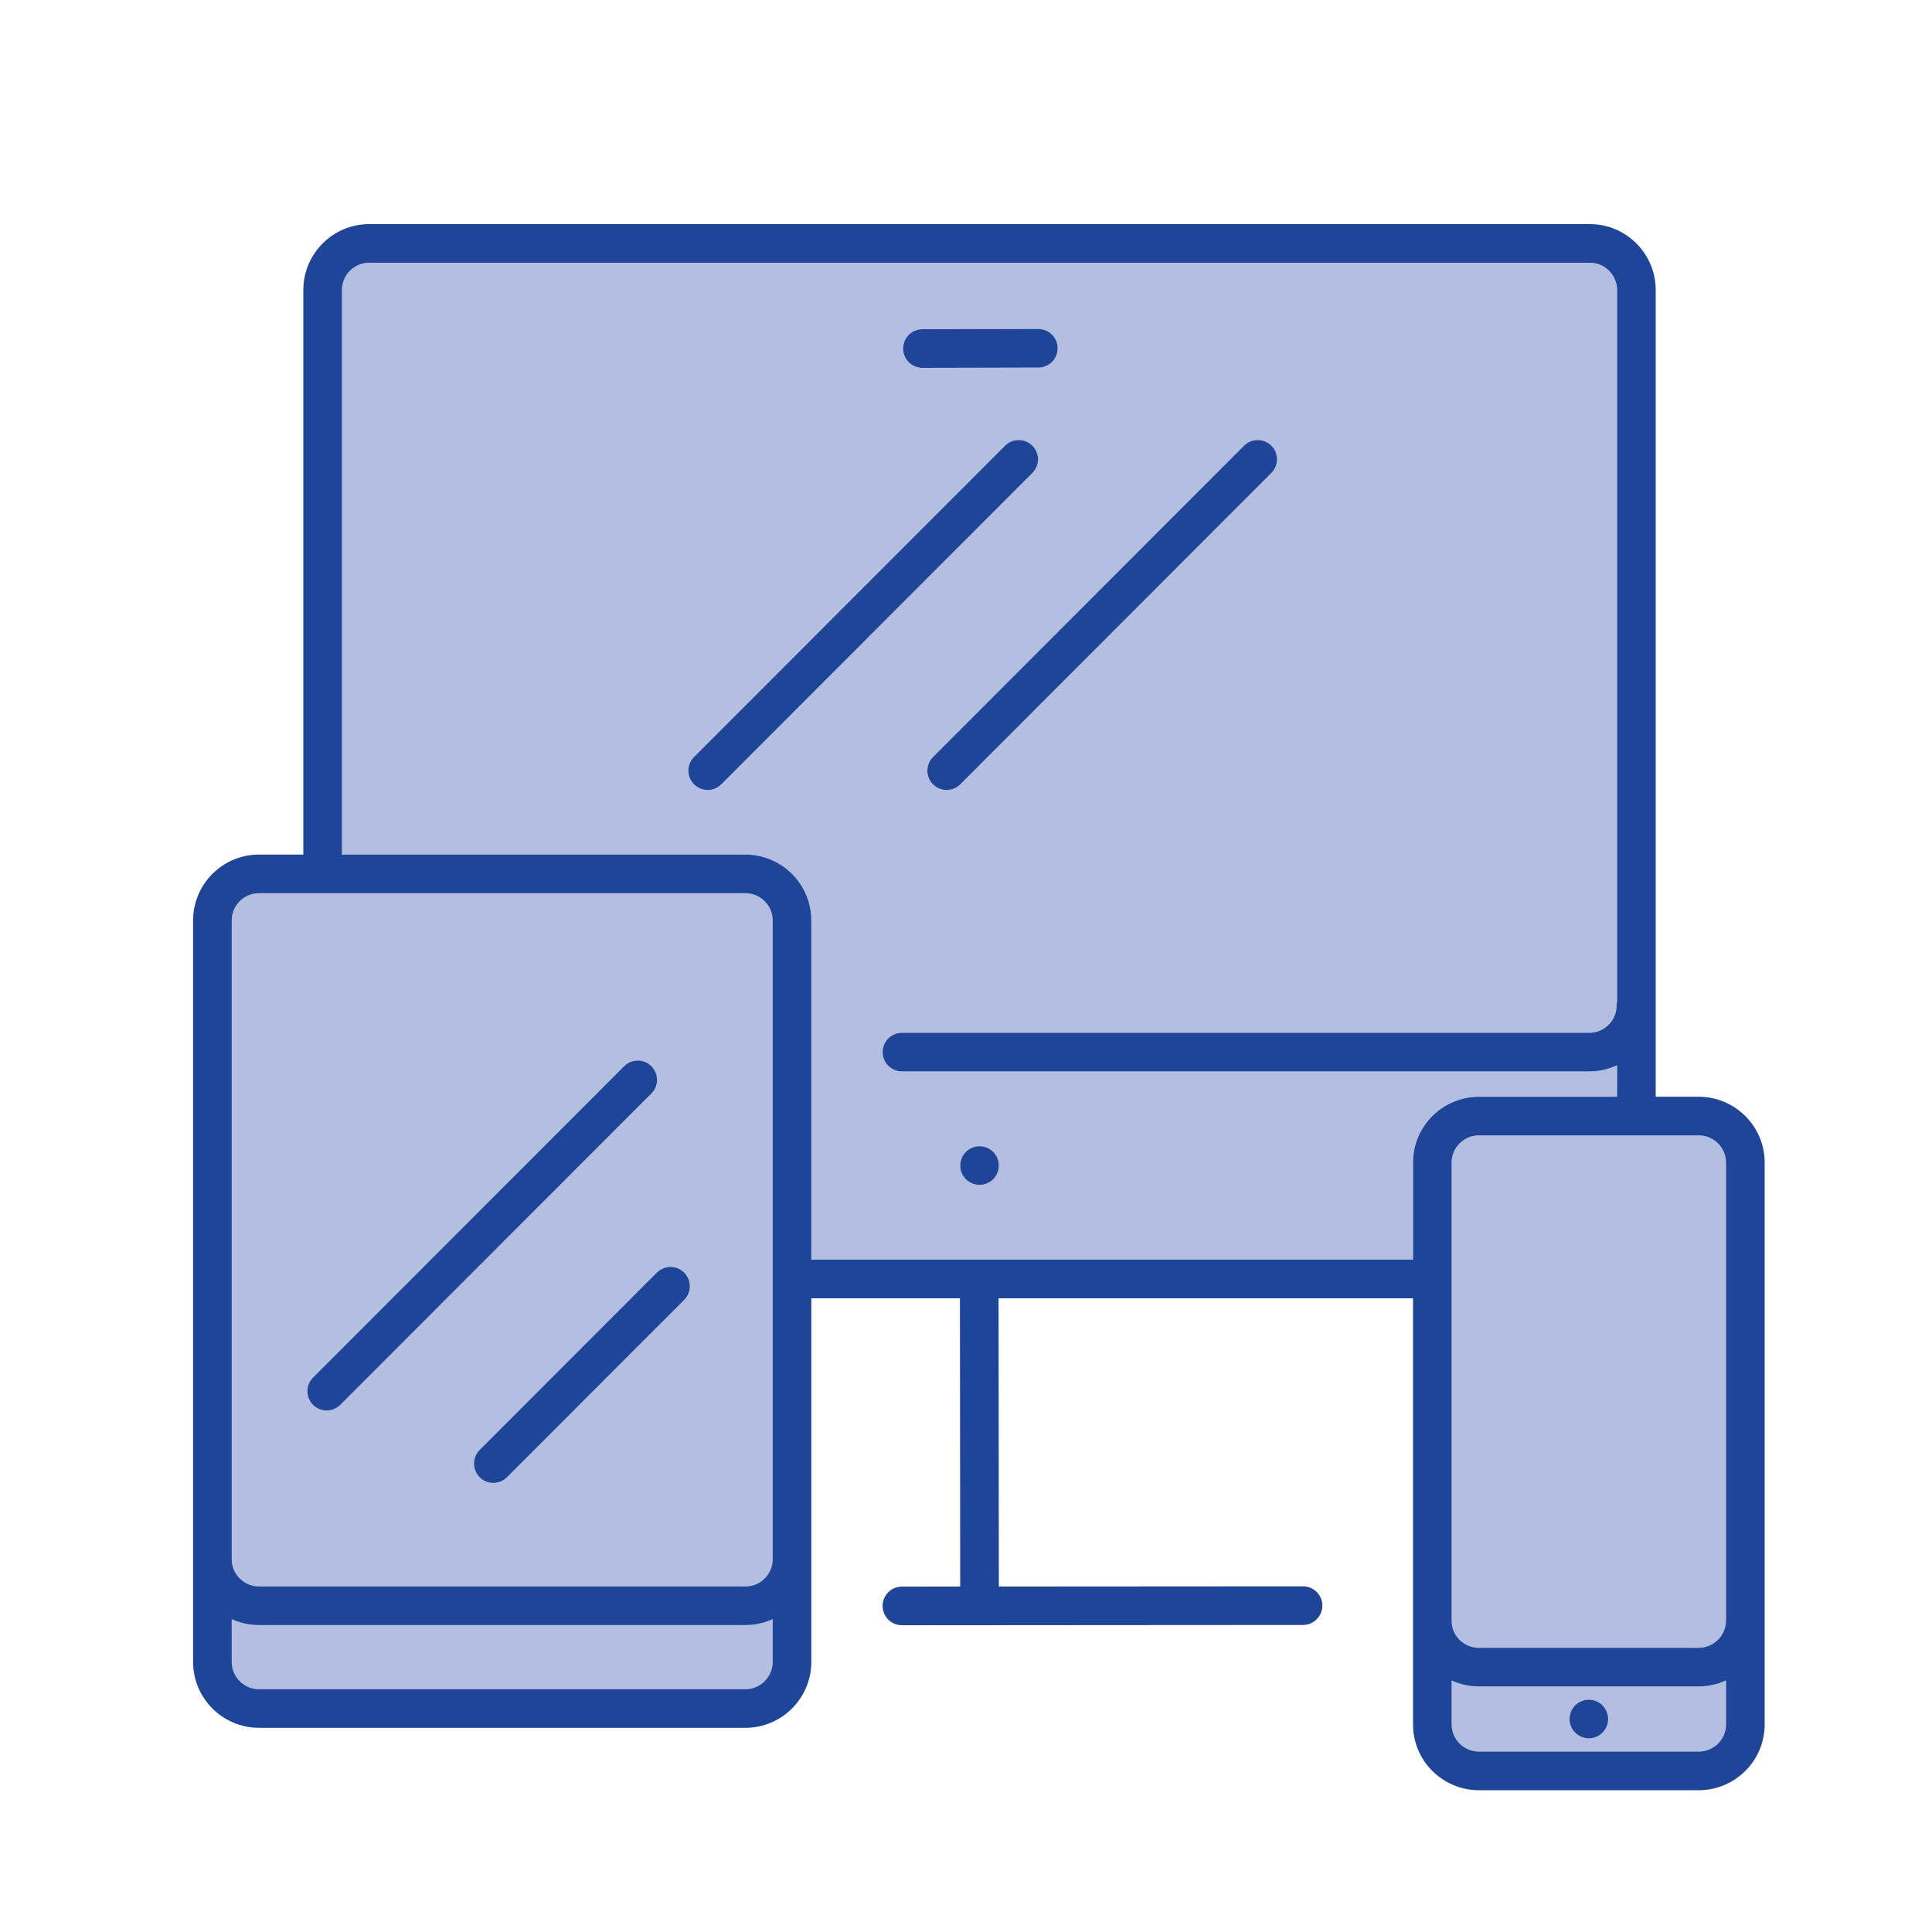 <?xml version="1.0" encoding="utf-8"?>
<!-- Generator: Adobe Illustrator 16.0.0, SVG Export Plug-In . SVG Version: 6.00 Build 0)  -->
<!DOCTYPE svg PUBLIC "-//W3C//DTD SVG 1.1//EN" "http://www.w3.org/Graphics/SVG/1.1/DTD/svg11.dtd">
<svg version="1.1" id="Layer_3" xmlns="http://www.w3.org/2000/svg" xmlns:xlink="http://www.w3.org/1999/xlink" x="0px" y="0px"
	 width="500px" height="500px" viewBox="0 0 500 500" enable-background="new 0 0 500 500" xml:space="preserve">
<g id="XMLID_1_">
	<path fill="#B4BEE1" d="M439.58,436.45h-56.82c-2.52,0-4.92-0.55-7.069-1.53v11.39c0,3.86,3.18,7,7.09,7H439.6
		c3.91,0,7.091-3.14,7.091-7V434.9C444.53,435.9,442.12,436.45,439.58,436.45z M414.72,448.41c-0.93,0.939-2.22,1.47-3.529,1.47
		c-1.32,0-2.61-0.53-3.54-1.47c-0.931-0.93-1.46-2.21-1.46-3.53s0.529-2.61,1.46-3.54c0.93-0.93,2.22-1.46,3.54-1.46
		c1.319,0,2.6,0.53,3.529,1.46c0.931,0.93,1.471,2.22,1.471,3.54S415.65,447.48,414.72,448.41z"/>
	<path fill="#B4BEE1" d="M446.69,300.84v118.61h-0.021c0,3.859-3.18,7-7.09,7h-56.82c-3.79,0-6.89-2.94-7.069-6.641V300.84
		c0-3.859,3.18-7,7.09-7H439.6C443.51,293.84,446.69,296.98,446.69,300.84z"/>
	<path fill="#B4BEE1" d="M199.97,430.09c0,3.9-3.17,7.07-7.06,7.07H67.03c-3.89,0-7.06-3.17-7.06-7.07v-11.05
		c2.15,0.979,4.54,1.53,7.06,1.53h125.88c2.52,0,4.91-0.551,7.06-1.53V430.09z"/>
	<path fill="#B4BEE1" d="M199.97,238.23v165.28c0,3.891-3.17,7.061-7.06,7.061H67.03c-3.89,0-7.06-3.17-7.06-7.061V238.23
		c0-3.9,3.17-7.07,7.06-7.07h125.88C196.8,231.16,199.97,234.33,199.97,238.23z M177.07,336.41c1.95-1.95,1.95-5.12,0-7.07
		c-1.96-1.95-5.12-1.95-7.08,0l-45.86,45.9c-1.95,1.96-1.95,5.12,0.01,7.08c0.97,0.97,2.25,1.46,3.53,1.46
		c1.28,0,2.56-0.49,3.54-1.471L177.07,336.41z M168.58,283c1.95-1.95,1.95-5.11,0-7.07c-1.96-1.949-5.12-1.949-7.07,0.011
		l-80.5,80.569c-1.96,1.95-1.95,5.11,0,7.07c0.98,0.97,2.25,1.46,3.53,1.46c1.28,0,2.56-0.49,3.54-1.47L168.58,283z"/>
	<path fill="#B4BEE1" d="M233.42,277.28h177.9c2.569,0,5-0.57,7.18-1.59v8.149h-35.72c-9.431,0-17.09,7.63-17.09,17V326H209.97
		v-87.77c0-9.42-7.65-17.07-17.06-17.07H88.5V75.06c0-3.89,3.16-7.06,7.05-7.06h315.9c3.89,0,7.05,3.17,7.05,7.06V259.1
		c-0.09,0.36-0.13,0.74-0.13,1.12c0,3.9-3.16,7.061-7.05,7.061h-177.9c-2.76,0-5,2.239-5,5
		C228.42,275.05,230.66,277.28,233.42,277.28z M329.03,122.41c1.95-1.95,1.95-5.12,0-7.07c-1.96-1.95-5.12-1.95-7.07,0l-80.5,80.57
		c-1.95,1.96-1.95,5.12,0,7.07c0.98,0.98,2.26,1.47,3.53,1.47c1.28,0,2.56-0.49,3.54-1.47L329.03,122.41z M268.73,95.13
		c2.76-0.01,4.989-2.25,4.989-5.01c-0.01-2.76-2.25-4.99-5-4.99c-0.01,0-0.01,0-0.01,0l-30,0.07c-2.77,0.01-5,2.25-4.99,5.01
		c0,2.76,2.24,4.99,5,4.99c0,0,0,0,0.01,0L268.73,95.13z M267.18,122.41c1.95-1.95,1.95-5.12,0-7.07c-1.96-1.95-5.12-1.95-7.069,0
		l-80.5,80.57c-1.95,1.96-1.95,5.12,0,7.07c0.98,0.98,2.26,1.47,3.53,1.47c1.28,0,2.57-0.49,3.54-1.47L267.18,122.41z M258.5,301.64
		c0-1.31-0.53-2.6-1.46-3.529c-0.93-0.931-2.22-1.471-3.54-1.471c-1.32,0-2.61,0.54-3.54,1.471c-0.93,0.93-1.46,2.22-1.46,3.529
		c0,1.32,0.53,2.61,1.46,3.54c0.93,0.931,2.22,1.46,3.54,1.46c1.32,0,2.61-0.529,3.54-1.46C257.97,304.25,258.5,302.96,258.5,301.64
		z"/>
	<path fill="#1E4597" d="M414.72,441.34c0.931,0.93,1.471,2.22,1.471,3.54s-0.54,2.601-1.471,3.53c-0.93,0.939-2.22,1.47-3.529,1.47
		c-1.32,0-2.61-0.53-3.54-1.47c-0.931-0.93-1.46-2.21-1.46-3.53s0.529-2.61,1.46-3.54c0.93-0.93,2.22-1.46,3.54-1.46
		C412.51,439.88,413.79,440.41,414.72,441.34z"/>
	<path fill="#1E4597" d="M365.69,419.45v0.87c-0.011-0.29-0.021-0.58-0.021-0.87H365.69z"/>
	<path fill="#1E4597" d="M268.72,85.13c2.75,0,4.99,2.23,5,4.99c0,2.76-2.229,5-4.989,5.01l-30,0.07c-0.01,0-0.01,0-0.01,0
		c-2.76,0-5-2.23-5-4.99c-0.01-2.76,2.22-5,4.99-5.01l30-0.07C268.71,85.13,268.71,85.13,268.72,85.13z"/>
	<path fill="#1E4597" d="M257.04,298.11c0.93,0.93,1.46,2.22,1.46,3.529c0,1.32-0.53,2.61-1.46,3.54
		c-0.93,0.931-2.22,1.46-3.54,1.46c-1.32,0-2.61-0.529-3.54-1.46c-0.93-0.93-1.46-2.22-1.46-3.54c0-1.31,0.53-2.6,1.46-3.529
		c0.93-0.931,2.22-1.471,3.54-1.471C254.82,296.64,256.11,297.18,257.04,298.11z"/>
	<path fill="#1E4597" d="M321.96,115.34c1.95-1.95,5.11-1.95,7.07,0c1.95,1.95,1.95,5.12,0,7.07l-80.5,80.57
		c-0.98,0.98-2.26,1.47-3.54,1.47c-1.27,0-2.55-0.49-3.53-1.47c-1.95-1.95-1.95-5.11,0-7.07L321.96,115.34z"/>
	<path fill="#1E4597" d="M267.18,122.41l-80.5,80.57c-0.97,0.98-2.26,1.47-3.54,1.47c-1.27,0-2.55-0.49-3.53-1.47
		c-1.95-1.95-1.95-5.11,0-7.07l80.5-80.57c1.949-1.95,5.109-1.95,7.069,0C269.13,117.29,269.13,120.46,267.18,122.41z"/>
	<path fill="#1E4597" d="M169.99,329.34c1.96-1.95,5.12-1.95,7.08,0c1.95,1.95,1.95,5.12,0,7.07l-45.86,45.899
		c-0.98,0.98-2.26,1.471-3.54,1.471c-1.28,0-2.56-0.49-3.53-1.46c-1.96-1.96-1.96-5.12-0.01-7.08L169.99,329.34z"/>
	<path fill="#1E4597" d="M161.51,275.94c1.95-1.96,5.11-1.96,7.07-0.011c1.95,1.96,1.95,5.12,0,7.07l-80.5,80.57
		c-0.98,0.979-2.26,1.47-3.54,1.47c-1.28,0-2.55-0.49-3.53-1.46c-1.95-1.96-1.96-5.12,0-7.07L161.51,275.94z"/>
	<path fill="#1E4597" d="M439.58,436.45h-28.39H382.76c-2.52,0-4.92-0.55-7.069-1.53v11.39c0,3.86,3.18,7,7.09,7h28.41H439.6
		c3.91,0,7.091-3.14,7.091-7V434.9C444.53,435.9,442.12,436.45,439.58,436.45z M439.6,293.84H382.78c-3.91,0-7.09,3.141-7.09,7
		v118.97c0.18,3.7,3.279,6.641,7.069,6.641h56.82c3.91,0,7.09-3.141,7.09-7h0.021V300.84C446.69,296.98,443.51,293.84,439.6,293.84z
		 M199.97,403.51V238.23c0-3.9-3.17-7.07-7.06-7.07H67.03c-3.89,0-7.06,3.17-7.06,7.07v165.28c0,3.891,3.17,7.061,7.06,7.061h125.88
		C196.8,410.57,199.97,407.4,199.97,403.51z M192.91,437.16c3.89,0,7.06-3.17,7.06-7.07v-11.05c-2.15,0.979-4.54,1.53-7.06,1.53
		H67.03c-2.52,0-4.91-0.551-7.06-1.53v11.05c0,3.9,3.17,7.07,7.06,7.07H192.91z M192.91,221.16c9.41,0,17.06,7.65,17.06,17.07V326
		h155.72v-25.16c0-9.37,7.659-17,17.09-17h35.72v-8.149c-2.18,1.02-4.61,1.59-7.18,1.59h-177.9c-2.76,0-5-2.23-5-5
		c0-2.761,2.24-5,5-5h177.9c3.89,0,7.05-3.16,7.05-7.061c0-0.38,0.04-0.76,0.13-1.12V75.06c0-3.89-3.16-7.06-7.05-7.06H95.55
		c-3.89,0-7.05,3.17-7.05,7.06v146.1H192.91z M67.03,447.16c-9.41,0-17.06-7.66-17.06-17.07V238.23c0-9.42,7.65-17.07,17.06-17.07
		H78.5V75.06C78.5,65.65,86.15,58,95.55,58h315.9c9.399,0,17.05,7.65,17.05,17.06v208.78h11.1c9.42,0,17.091,7.63,17.091,17v145.47
		c0,9.37-7.671,17-17.091,17H382.78c-9.431,0-17.09-7.63-17.09-17V420.32v-0.87V336H258.43l0.07,74.59l78.72-0.05
		c1.38,0,2.63,0.56,3.54,1.46c0.9,0.9,1.46,2.15,1.46,3.53c0,2.76-2.229,5-5,5.01l-103.8,0.07c-2.76,0-5-2.24-5-5
		c0-2.761,2.23-5,4.99-5l15.09-0.011l-0.07-74.6h-38.46v94.09c0,9.41-7.65,17.07-17.06,17.07H67.03z"/>
</g>
</svg>
